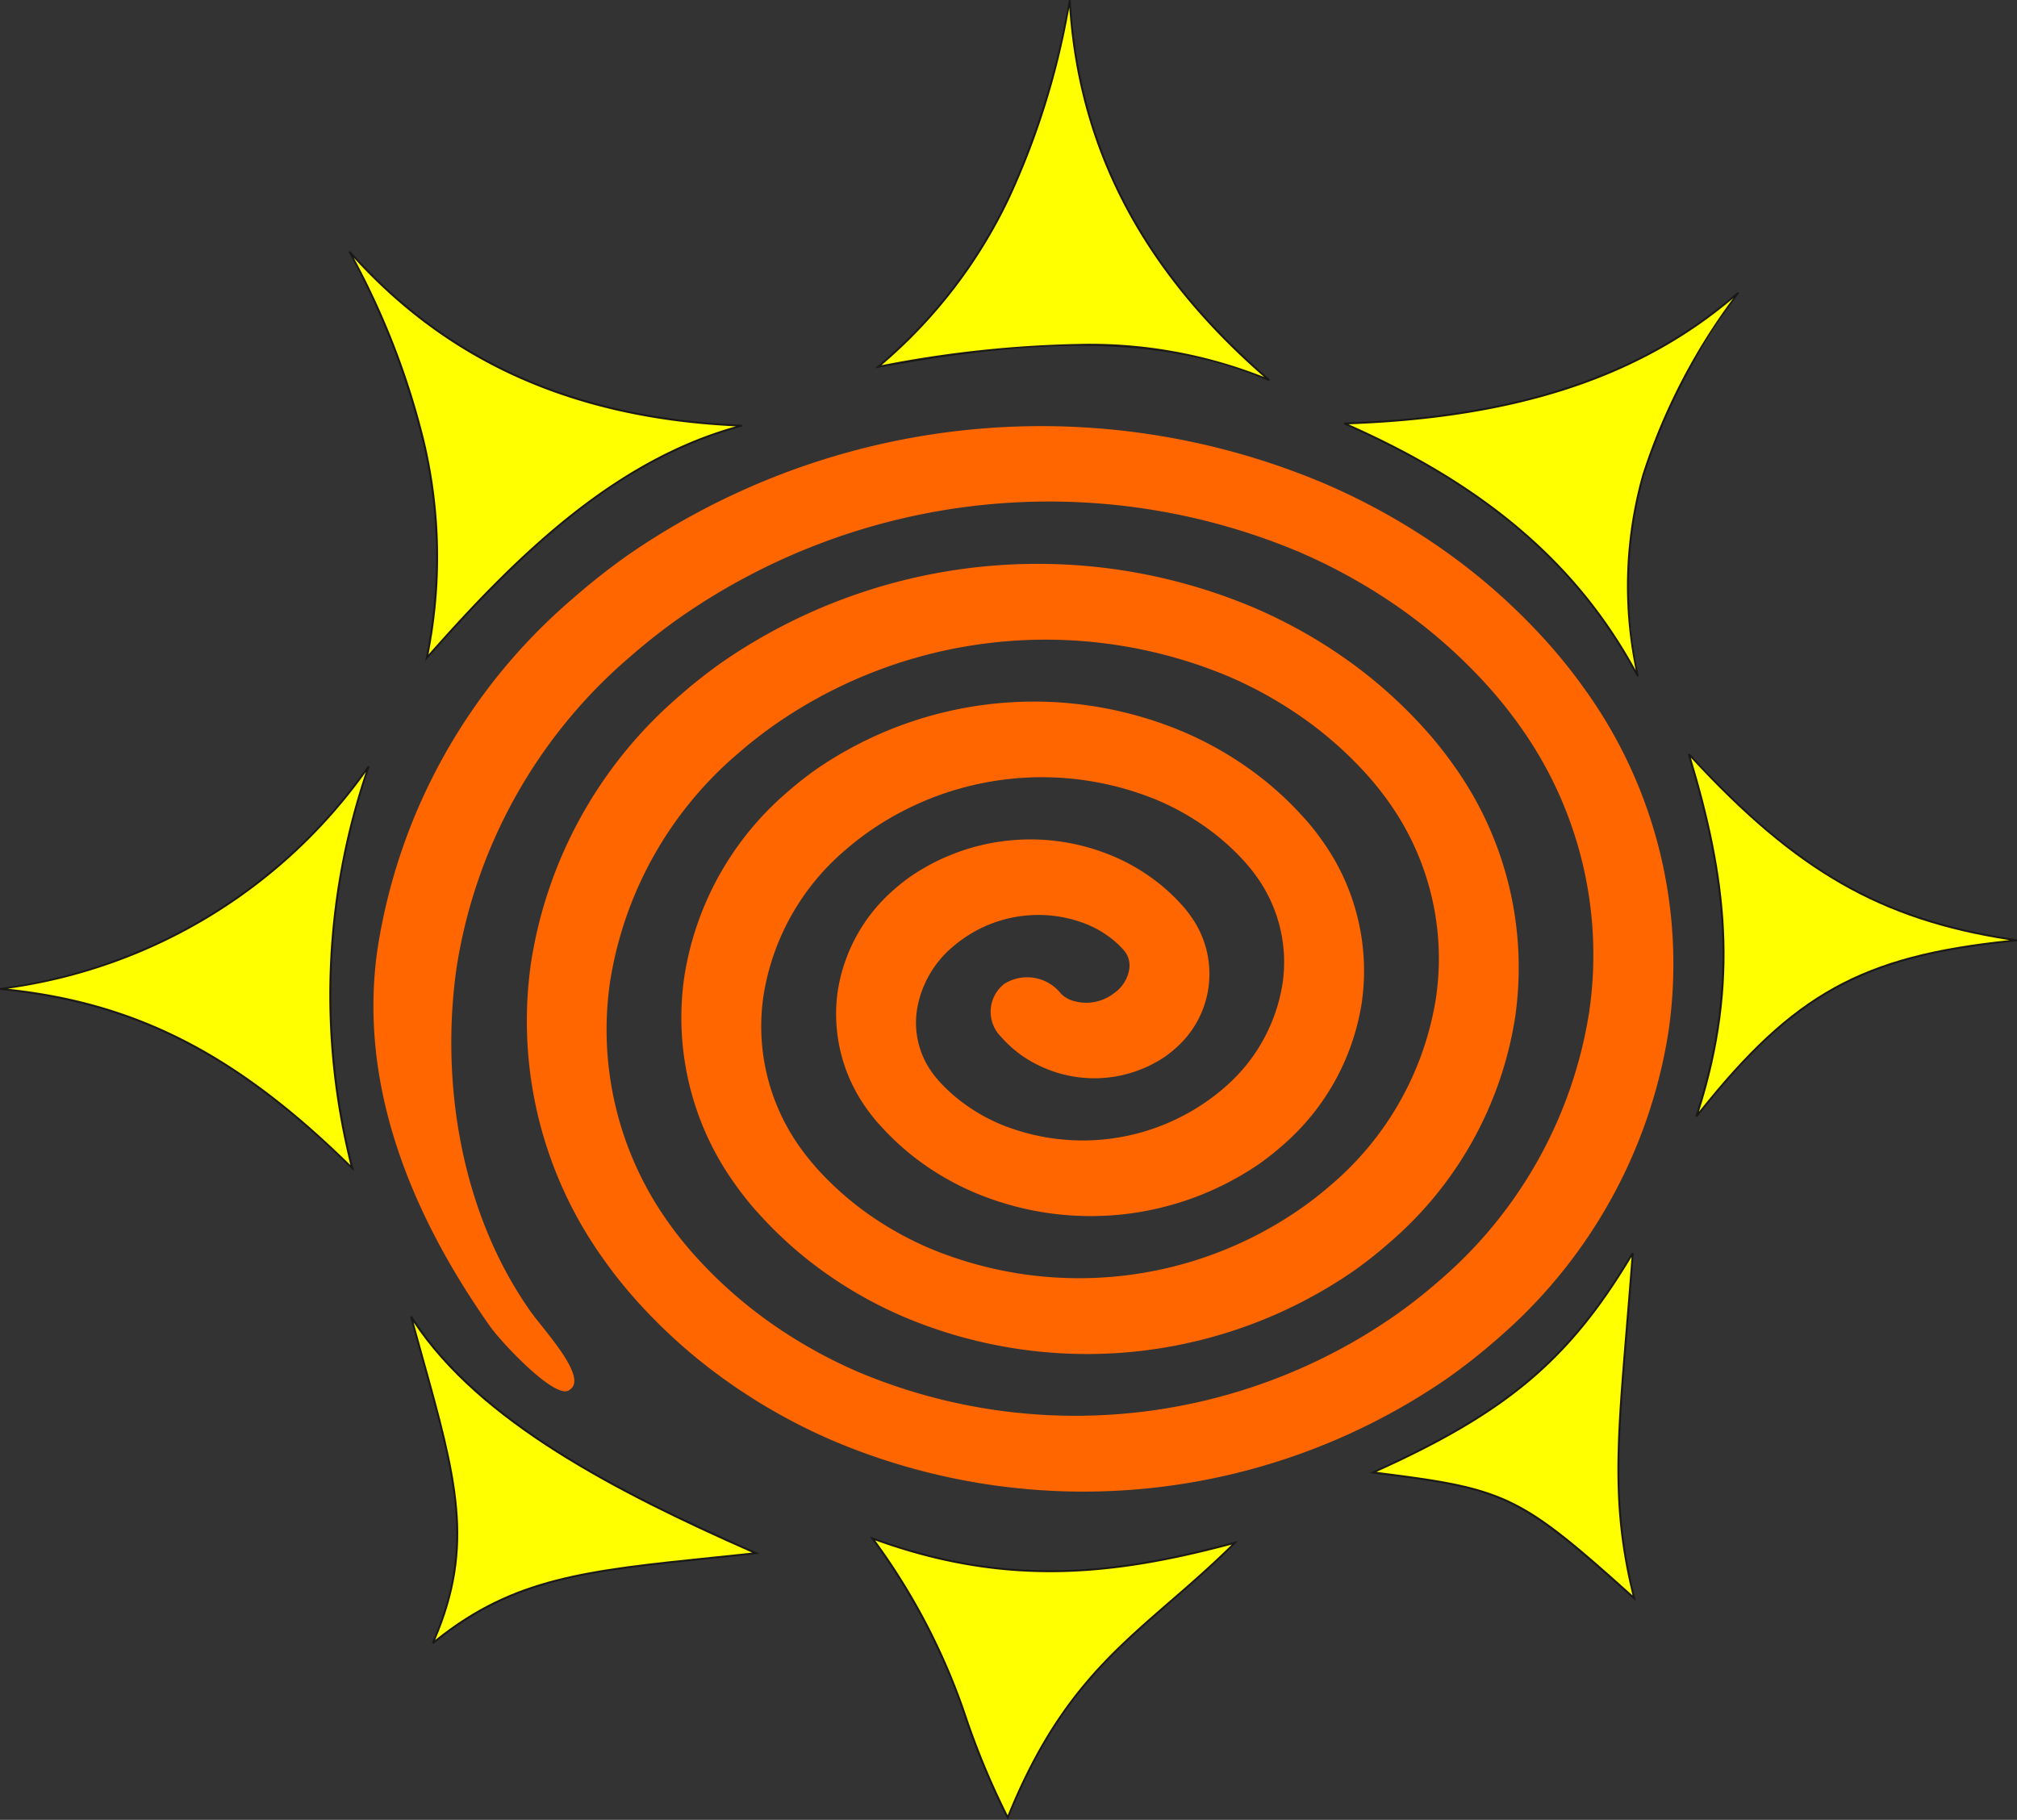 <svg xmlns="http://www.w3.org/2000/svg" width="100.605" height="90.777"><rect width="100%" height="100%" fill="#333333" stroke="none"/><path data-name="Path 5554" d="M49.92 51.708a1.765 1.765 0 01.168-2.627 2.144 2.144 0 012.813.463l.019.022a1.258 1.258 0 00.17.144 1.432 1.432 0 00.276.158 2.253 2.253 0 002.146-.285 3.19 3.19 0 00.19-.142 1.8 1.8 0 00.621-1.087 1.159 1.159 0 00-.181-.841 1.119 1.119 0 00-.08-.1l-.015-.019-.036-.044a4.71 4.71 0 00-.756-.668 5.288 5.288 0 00-.994-.555 6.519 6.519 0 00-6.231.706 6.39 6.39 0 00-.521.406 5.19 5.19 0 00-1.774 3.15 4.244 4.244 0 00.722 3.063 4.433 4.433 0 00.3.383l.017.019.04.051a8.277 8.277 0 001.364 1.213 8.989 8.989 0 001.692.948 10.792 10.792 0 0010.327-1.131 10.05 10.05 0 00.851-.663 8.581 8.581 0 002.924-5.215 7.3 7.3 0 00-1.262-5.284 7.866 7.866 0 00-.524-.669l-.017-.018-.044-.054a11.834 11.834 0 00-1.964-1.757 12.853 12.853 0 00-2.4-1.347 15.073 15.073 0 00-14.422 1.555 14.354 14.354 0 00-1.181.923 11.982 11.982 0 00-4.079 7.283 10.388 10.388 0 001.8 7.508 11.276 11.276 0 00.748.948l.015.02c.015.019.031.036.044.054a15.554 15.554 0 002.569 2.305 16.685 16.685 0 003.107 1.741 19.345 19.345 0 0018.518-1.979 17.928 17.928 0 001.51-1.181 15.368 15.368 0 005.237-9.346 13.45 13.45 0 00-2.342-9.73 14.365 14.365 0 00-.97-1.233l-.013-.015a18.917 18.917 0 00-3.217-2.9 20.535 20.535 0 00-3.812-2.142 23.63 23.63 0 00-22.614 2.4 22.252 22.252 0 00-1.84 1.44 18.778 18.778 0 00-6.392 11.408 16.546 16.546 0 002.883 11.954 18.216 18.216 0 001.192 1.514l.013.015a22.543 22.543 0 003.821 3.448 24.354 24.354 0 004.52 2.539 27.912 27.912 0 0026.71-2.827 25.97 25.97 0 002.169-1.7 22.16 22.16 0 007.536-13.482 19.6 19.6 0 00-3.423-14.175 21.533 21.533 0 00-1.415-1.8l-.013-.015a26.046 26.046 0 00-4.426-4 28.032 28.032 0 00-5.227-2.938 32.182 32.182 0 00-30.806 3.252 29.936 29.936 0 00-2.5 1.959 25.562 25.562 0 00-8.689 15.547c-.8 5.624.181 12.153 3.679 17.124.658.937 2.912 3.319 1.966 3.92-.631.6-3.387-2.325-3.991-3.183-4.11-5.844-6.537-12.244-5.599-18.78a28.76 28.76 0 019.752-17.509 33.107 33.107 0 012.776-2.186 36.261 36.261 0 0134.721-3.538 32.757 32.757 0 016.082 3.424 30.711 30.711 0 015.213 4.71c.012.013.026.027.037.043a26.405 26.405 0 011.684 2.142 23.462 23.462 0 014.14 16.942 25.377 25.377 0 01-8.6 15.445 29.248 29.248 0 01-2.446 1.925 31.984 31.984 0 01-30.625 3.114 28.778 28.778 0 01-5.375-3.027 27.114 27.114 0 01-4.606-4.157 1.379 1.379 0 01-.039-.046 22.282 22.282 0 01-1.46-1.86 20.376 20.376 0 01-3.6-14.718 21.967 21.967 0 017.446-13.382 25.338 25.338 0 012.117-1.667 27.706 27.706 0 0126.529-2.69 25.081 25.081 0 014.669 2.629 23.572 23.572 0 014 3.616.43.43 0 01.037.042 19.424 19.424 0 011.242 1.584 17.308 17.308 0 013.059 12.5 18.569 18.569 0 01-6.3 11.311 21.193 21.193 0 01-1.787 1.409 23.421 23.421 0 01-22.431 2.264 21.209 21.209 0 01-3.962-2.23 20.005 20.005 0 01-3.343-3.008 2.898 2.898 0 01-.093-.1 15.779 15.779 0 01-1.016-1.293 14.229 14.229 0 01-2.521-10.288 15.193 15.193 0 015.142-9.247 17.651 17.651 0 011.458-1.148 19.154 19.154 0 0118.34-1.842 17.447 17.447 0 013.255 1.835 16.419 16.419 0 012.737 2.459l.093.1a12.123 12.123 0 01.794 1.011 11.151 11.151 0 011.981 8.058 11.791 11.791 0 01-3.989 7.179 13.791 13.791 0 01-1.128.89 14.872 14.872 0 01-14.241 1.416 13.684 13.684 0 01-2.549-1.435 12.872 12.872 0 01-2.128-1.911c-.034-.034-.066-.069-.1-.105a8.961 8.961 0 01-.572-.729 8.075 8.075 0 01-1.438-5.827 8.4 8.4 0 012.837-5.113 9.284 9.284 0 01.8-.631 10.587 10.587 0 0110.144-.992 9.726 9.726 0 011.835 1.032 9.43 9.43 0 011.529 1.359q.053.053.1.112a5.531 5.531 0 01.348.444 4.919 4.919 0 01-.787 6.655 5.775 5.775 0 01-.468.372 6.306 6.306 0 01-6.038.567 6.138 6.138 0 01-1.138-.634 5.928 5.928 0 01-.914-.806c-.037-.039-.075-.079-.11-.12z" fill="#f60" fill-rule="evenodd"/><path data-name="Path 5555" d="M21.289 32.812c4.664-5.3 9.579-9.966 15.717-11.58-7.732-.31-14.419-2.861-19.577-8.687 3.231 6.158 5.415 12.637 3.86 20.267" fill="#ff0" fill-rule="evenodd"/><path data-name="Path 5556" d="M21.206 32.976l.035-.172a24.88 24.88 0 00-.135-10.666 38.942 38.942 0 00-3.72-9.57l.077-.053c4.871 5.5 11.264 8.339 19.544 8.671l.01.092c-6.308 1.659-11.27 6.539-15.693 11.566zm-3.562-20.122a38.475 38.475 0 013.557 9.263 24.962 24.962 0 01.17 10.534c4.336-4.914 9.195-9.663 15.333-11.384-8.022-.383-14.263-3.137-19.061-8.413" fill="#1b1918"/><path data-name="Path 5557" d="M43.804 18.295c6.947-1.26 13.7-1.867 19.511.675-5.87-5.043-9.528-11.192-9.957-18.961-1.289 6.833-3.6 13.269-9.554 18.286" fill="#ff0" fill-rule="evenodd"/><path data-name="Path 5558" d="M63.296 19.013c-5.975-2.613-12.9-1.867-19.484-.672l-.173.032.135-.114a24.884 24.884 0 006.514-8.446A38.955 38.955 0 0053.312 0l.093.006c.405 7.338 3.657 13.53 9.94 18.928zm-9.416-1.858a23.583 23.583 0 019.176 1.654C57.006 13.531 53.822 7.5 53.334.383a38.469 38.469 0 01-2.961 9.471 24.965 24.965 0 01-6.405 8.364 56.589 56.589 0 019.913-1.062" fill="#1b1918"/><path data-name="Path 5559" d="M67.057 21.125c5.87 2.571 11.273 6.27 14.635 12.6-1.491-7.593.541-12.759 5.012-19.128-5.241 4.571-11.864 6.269-19.646 6.526" fill="#ff0" fill-rule="evenodd"/><path data-name="Path 5560" d="M81.65 33.748c-2.917-5.494-7.56-9.492-14.612-12.58l.017-.09c8.614-.284 14.848-2.355 19.617-6.514l.069.063a30.787 30.787 0 00-4.735 9.091 20.532 20.532 0 00-.27 10zM67.263 21.165c6.853 3.036 11.415 6.944 14.325 12.271a20.456 20.456 0 01.328-9.745 30.293 30.293 0 014.536-8.815c-4.711 3.981-10.826 5.984-19.19 6.289" fill="#1b1918"/><path data-name="Path 5561" d="M84.234 37.616c1.869 6.129 2.578 11.4.375 18.071 4.793-6.075 8.246-8.032 15.99-8.785-6.88-1-11.1-3.546-16.365-9.286" fill="#ff0" fill-rule="evenodd"/><path data-name="Path 5562" d="M84.645 55.72l-.081-.043c2.212-6.7 1.449-12.057-.375-18.043l.079-.046c5.384 5.872 9.659 8.3 16.337 9.271v.093c-7.686.747-11.116 2.632-15.957 8.767m-.307-17.917c1.764 5.85 2.492 11.121.4 17.655 4.7-5.9 8.114-7.795 15.488-8.561-6.434-1-10.648-3.421-15.884-9.094" fill="#1b1918"/><path data-name="Path 5563" d="M17.574 58.273a34.924 34.924 0 01.817-20.043A26.4 26.4 0 01.007 49.33c6.923.658 12.026 3.472 17.567 8.943" fill="#ff0" fill-rule="evenodd"/><path data-name="Path 5564" d="M17.667 58.43l-.125-.124C11.761 52.599 6.68 50.014 0 49.377v-.093a26.4 26.4 0 0018.353-11.081l.083.042a34.761 34.761 0 00-.817 20.016zM.379 49.32c6.474.692 11.465 3.262 17.1 8.8a34.844 34.844 0 01.769-19.613A26.433 26.433 0 01.379 49.32" fill="#1b1918"/><path data-name="Path 5565" d="M37.699 77.48c-6.461-2.843-13.807-6.444-17.2-11.806 2.042 7.462 3.426 11 1.087 16.293 4.34-3.562 8.371-3.663 16.114-4.488" fill="#ff0" fill-rule="evenodd"/><path data-name="Path 5566" d="M21.615 82.004l-.069-.059c2.111-4.783 1.172-8.145-.531-14.249-.179-.639-.366-1.309-.559-2.013l.086-.037c3.261 5.152 10.184 8.71 17.18 11.787l.161.071-.175.019c-.7.075-1.377.144-2.024.211-6.532.669-10.13 1.038-14.065 4.267m-.992-16.049q.247.9.478 1.72c1.689 6.049 2.628 9.415.6 14.135 3.9-3.134 7.5-3.5 13.966-4.166q.888-.091 1.848-.192c-6.838-3.016-13.582-6.5-16.9-11.5" fill="#1b1918"/><path data-name="Path 5567" d="M81.435 62.504c-3.267 5.512-6.543 8.073-12.956 10.944 6.614.823 7.254 1.062 13.03 6.273-1.345-5.357-.7-8.734-.075-17.218" fill="#ff0" fill-rule="evenodd"/><path data-name="Path 5568" d="M81.593 79.86l-.115-.1c-5.832-5.261-6.467-5.448-13-6.262l-.167-.021.153-.069c6.656-2.98 9.8-5.635 12.935-10.925l.087.027a416.456 416.456 0 01-.312 3.932c-.47 5.7-.729 8.836.385 13.271zm-12.942-6.438c3.1.387 4.964.658 6.678 1.474 1.627.775 3.142 2.023 6.1 4.687-1.075-4.373-.816-7.509-.35-13.153.092-1.111.195-2.363.3-3.733-3.089 5.156-6.221 7.794-12.722 10.724" fill="#1b1918"/><path data-name="Path 5569" d="M61.595 76.956c-6.187 1.669-11.477 2.206-18.074-.214 4.218 5.656 4.359 9.367 6.743 13.923 3.087-7.671 6.87-9.281 11.331-13.709" fill="#ff0" fill-rule="evenodd"/><path data-name="Path 5570" d="M50.269 90.777l-.047-.09a38.409 38.409 0 01-2.025-4.793 32.128 32.128 0 00-4.715-9.123l-.094-.126.148.054c6.622 2.43 12 1.842 18.045.212l.171-.046-.125.124c-1.12 1.112-2.193 2.043-3.232 2.943-3.1 2.691-5.781 5.014-8.089 10.75zM43.654 76.84a32.264 32.264 0 014.634 9.021 39.006 39.006 0 001.973 4.692c2.308-5.688 4.983-8.008 8.077-10.692 1-.865 2.028-1.759 3.1-2.814-5.945 1.587-11.267 2.146-17.784-.208" fill="#1b1918"/></svg>